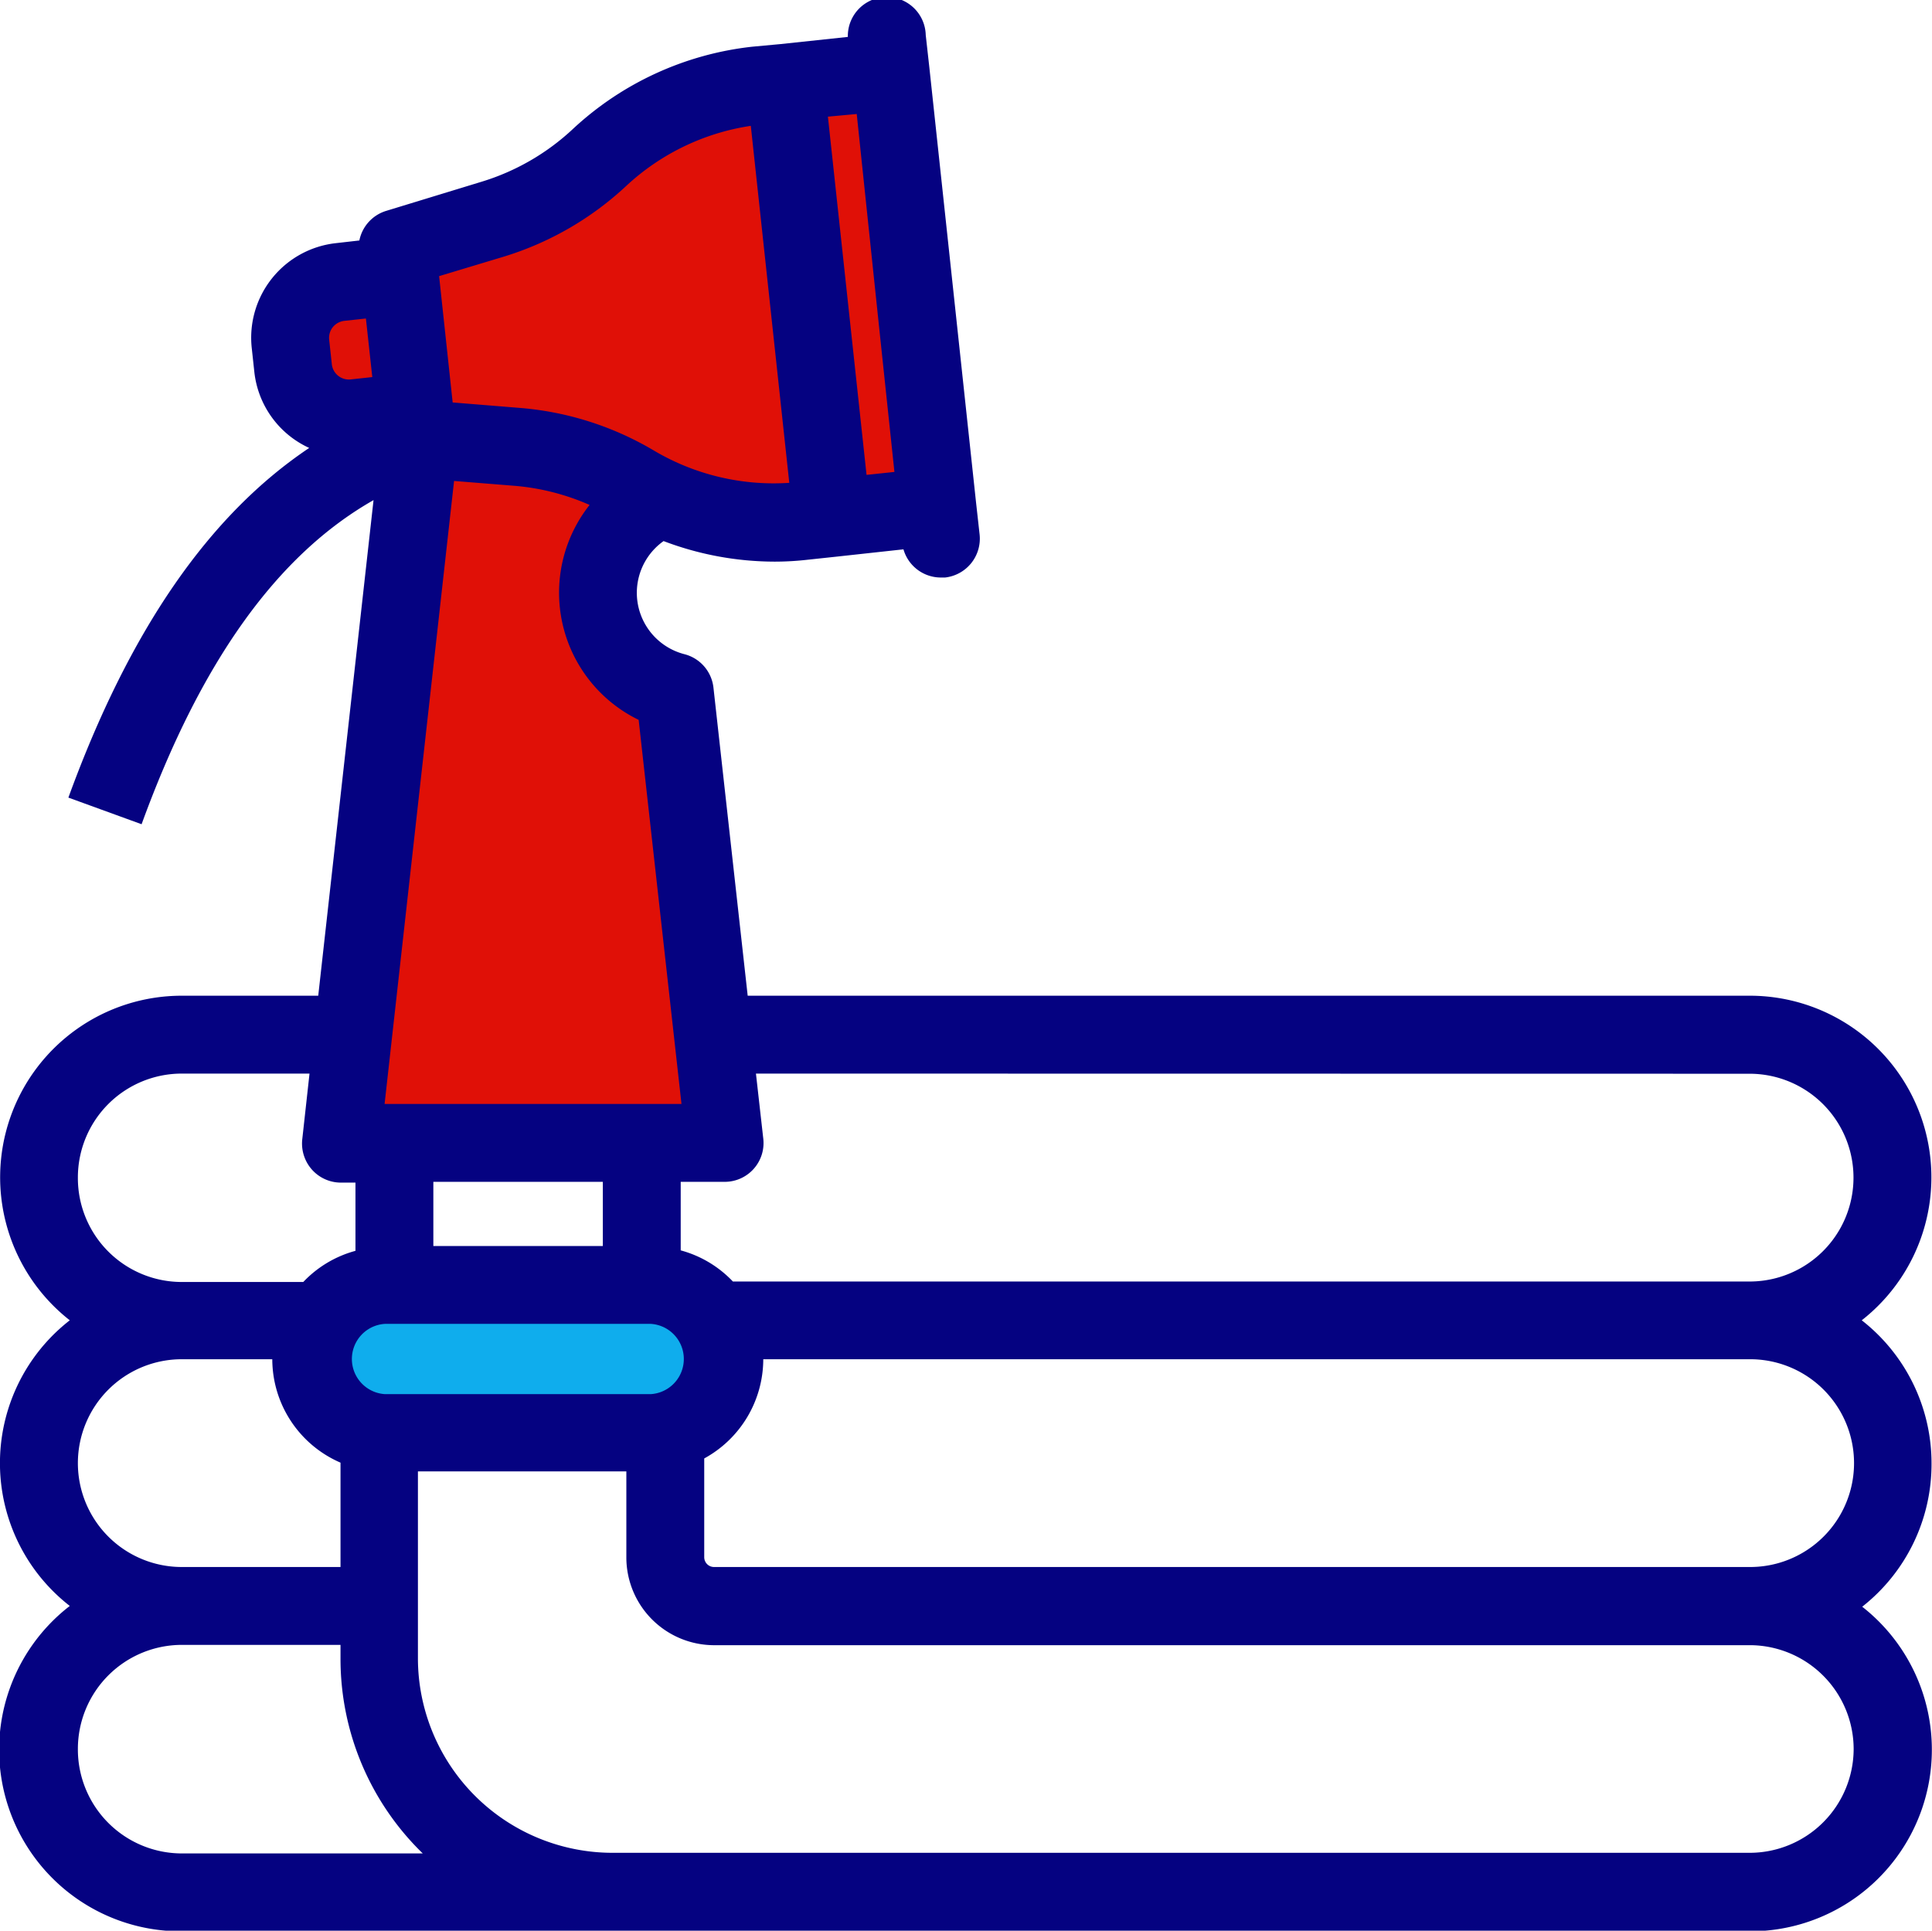 <svg xmlns="http://www.w3.org/2000/svg" viewBox="0 0 124.03 123.96"><defs><style>.cls-1{fill:#0faded;}.cls-2{fill:#e01007;}.cls-3{fill:#050281;}</style></defs><g id="Layer_2" data-name="Layer 2"><g id="Main"><rect class="cls-1" x="20.93" y="82.49" width="26.57" height="9.51" rx="4.76"/><path class="cls-2" d="M41.13,32.21a6.56,6.56,0,0,0,1.36,12.2l3.23,29H21.07l5.05-45.33"/><path class="cls-2" d="M47.73,5.5a17.5,17.5,0,0,0-10.06,4.61h0a17.5,17.5,0,0,1-6.85,4L24.7,15.94l.66,6.11L26,28.17l6.37.51a17.34,17.34,0,0,1,7.54,2.41h0a17.42,17.42,0,0,0,10.81,2.36l8.64-.93-1.51-14-1.51-14Z"/><path class="cls-2" d="M21.49,18.06h3.89a0,0,0,0,1,0,0v8.79a0,0,0,0,1,0,0H21.49a3.6,3.6,0,0,1-3.6-3.6V21.67A3.6,3.6,0,0,1,21.49,18.06Z" transform="translate(-2.28 2.45) rotate(-6.16)"/><line class="cls-2" x1="49.59" y1="5.3" x2="52.61" y2="33.25"/><line class="cls-2" x1="56.14" y1="2.5" x2="59.6" y2="34.58"/><path class="cls-3" d="M124,93.94a11.65,11.65,0,0,0-4.48-9.17,11.66,11.66,0,0,0-7.2-20.84H48l-2.2-19.8A2.5,2.5,0,0,0,43.93,42a4.07,4.07,0,0,1-1.33-7.26,20.15,20.15,0,0,0,7.12,1.32,18.52,18.52,0,0,0,2.11-.12l1.87-.2h0L58,35.27a2.5,2.5,0,0,0,2.4,1.81h.27a2.51,2.51,0,0,0,2.22-2.75l-.23-2.07h0l-3-27.95h0l-.23-2.06a2.49,2.49,0,0,0-5,.12l-4.32.46h0L48.28,3a20.13,20.13,0,0,0-11.5,5.28,14.93,14.93,0,0,1-5.87,3.39l-6.12,1.87a2.5,2.5,0,0,0-1.72,1.9l-1.49.17a6.11,6.11,0,0,0-5.42,6.72l.17,1.57a6.09,6.09,0,0,0,3.52,4.86C13.4,33.08,8.3,40.48,4.39,51.21l4.7,1.71c3.8-10.44,8.7-17.29,14.89-20.81L20.43,63.93H11.67A11.66,11.66,0,0,0,4.48,84.77a11.62,11.62,0,0,0,0,18.34A11.66,11.66,0,0,0,11.67,124H112.35a11.66,11.66,0,0,0,7.2-20.84A11.65,11.65,0,0,0,124,93.94Zm-11.68-25a6.67,6.67,0,1,1,0,13.34H47.05a7.2,7.2,0,0,0-3.35-2V75.88h2.84A2.49,2.49,0,0,0,49,73.1l-.47-4.17ZM38.7,80H27.82V75.88H38.7Zm-14,9.51a2.26,2.26,0,0,1,0-4.51H41.79a2.26,2.26,0,0,1,0,4.51ZM41,46.22l2.75,24.66H24.69l4.46-40,3.86.31a15,15,0,0,1,4.84,1.23A9.08,9.08,0,0,0,41,46.22ZM56.42,20.85l1,9.45-1.79.19-2.48-23L55,7.32ZM32.37,16.47a20.16,20.16,0,0,0,7.83-4.53,15,15,0,0,1,8-3.86L50.67,31A15.08,15.08,0,0,1,42,28.94a20,20,0,0,0-8.63-2.75l-4.31-.35-.87-8.11ZM21.37,21a1.12,1.12,0,0,1,.74-.4l1.38-.15.41,3.76-1.38.15a1.1,1.1,0,0,1-1.22-1l-.17-1.57A1.1,1.1,0,0,1,21.37,21ZM5,75.6a6.67,6.67,0,0,1,6.67-6.67h8.2l-.46,4.17a2.52,2.52,0,0,0,.62,2,2.49,2.49,0,0,0,1.86.83h.93v4.38a7.2,7.2,0,0,0-3.35,2h-7.8A6.67,6.67,0,0,1,5,75.6ZM5,93.94a6.67,6.67,0,0,1,6.67-6.67h5.81a7.25,7.25,0,0,0,4.38,6.64v6.7H11.67A6.67,6.67,0,0,1,5,93.94Zm0,18.35a6.68,6.68,0,0,1,6.67-6.68H21.86v.85A17.41,17.41,0,0,0,27.14,119H11.67A6.68,6.68,0,0,1,5,112.29Zm114,0a6.68,6.68,0,0,1-6.68,6.67h-73a12.5,12.5,0,0,1-12.49-12.49v-12H40.21V100a5.64,5.64,0,0,0,5.63,5.63h66.6A6.68,6.68,0,0,1,119,112.28Zm-6.68-11.68H45.84a.63.63,0,0,1-.63-.63V93.64A7.27,7.27,0,0,0,49,87.27h63.31a6.67,6.67,0,0,1,.09,13.34Z"/></g></g></svg>
